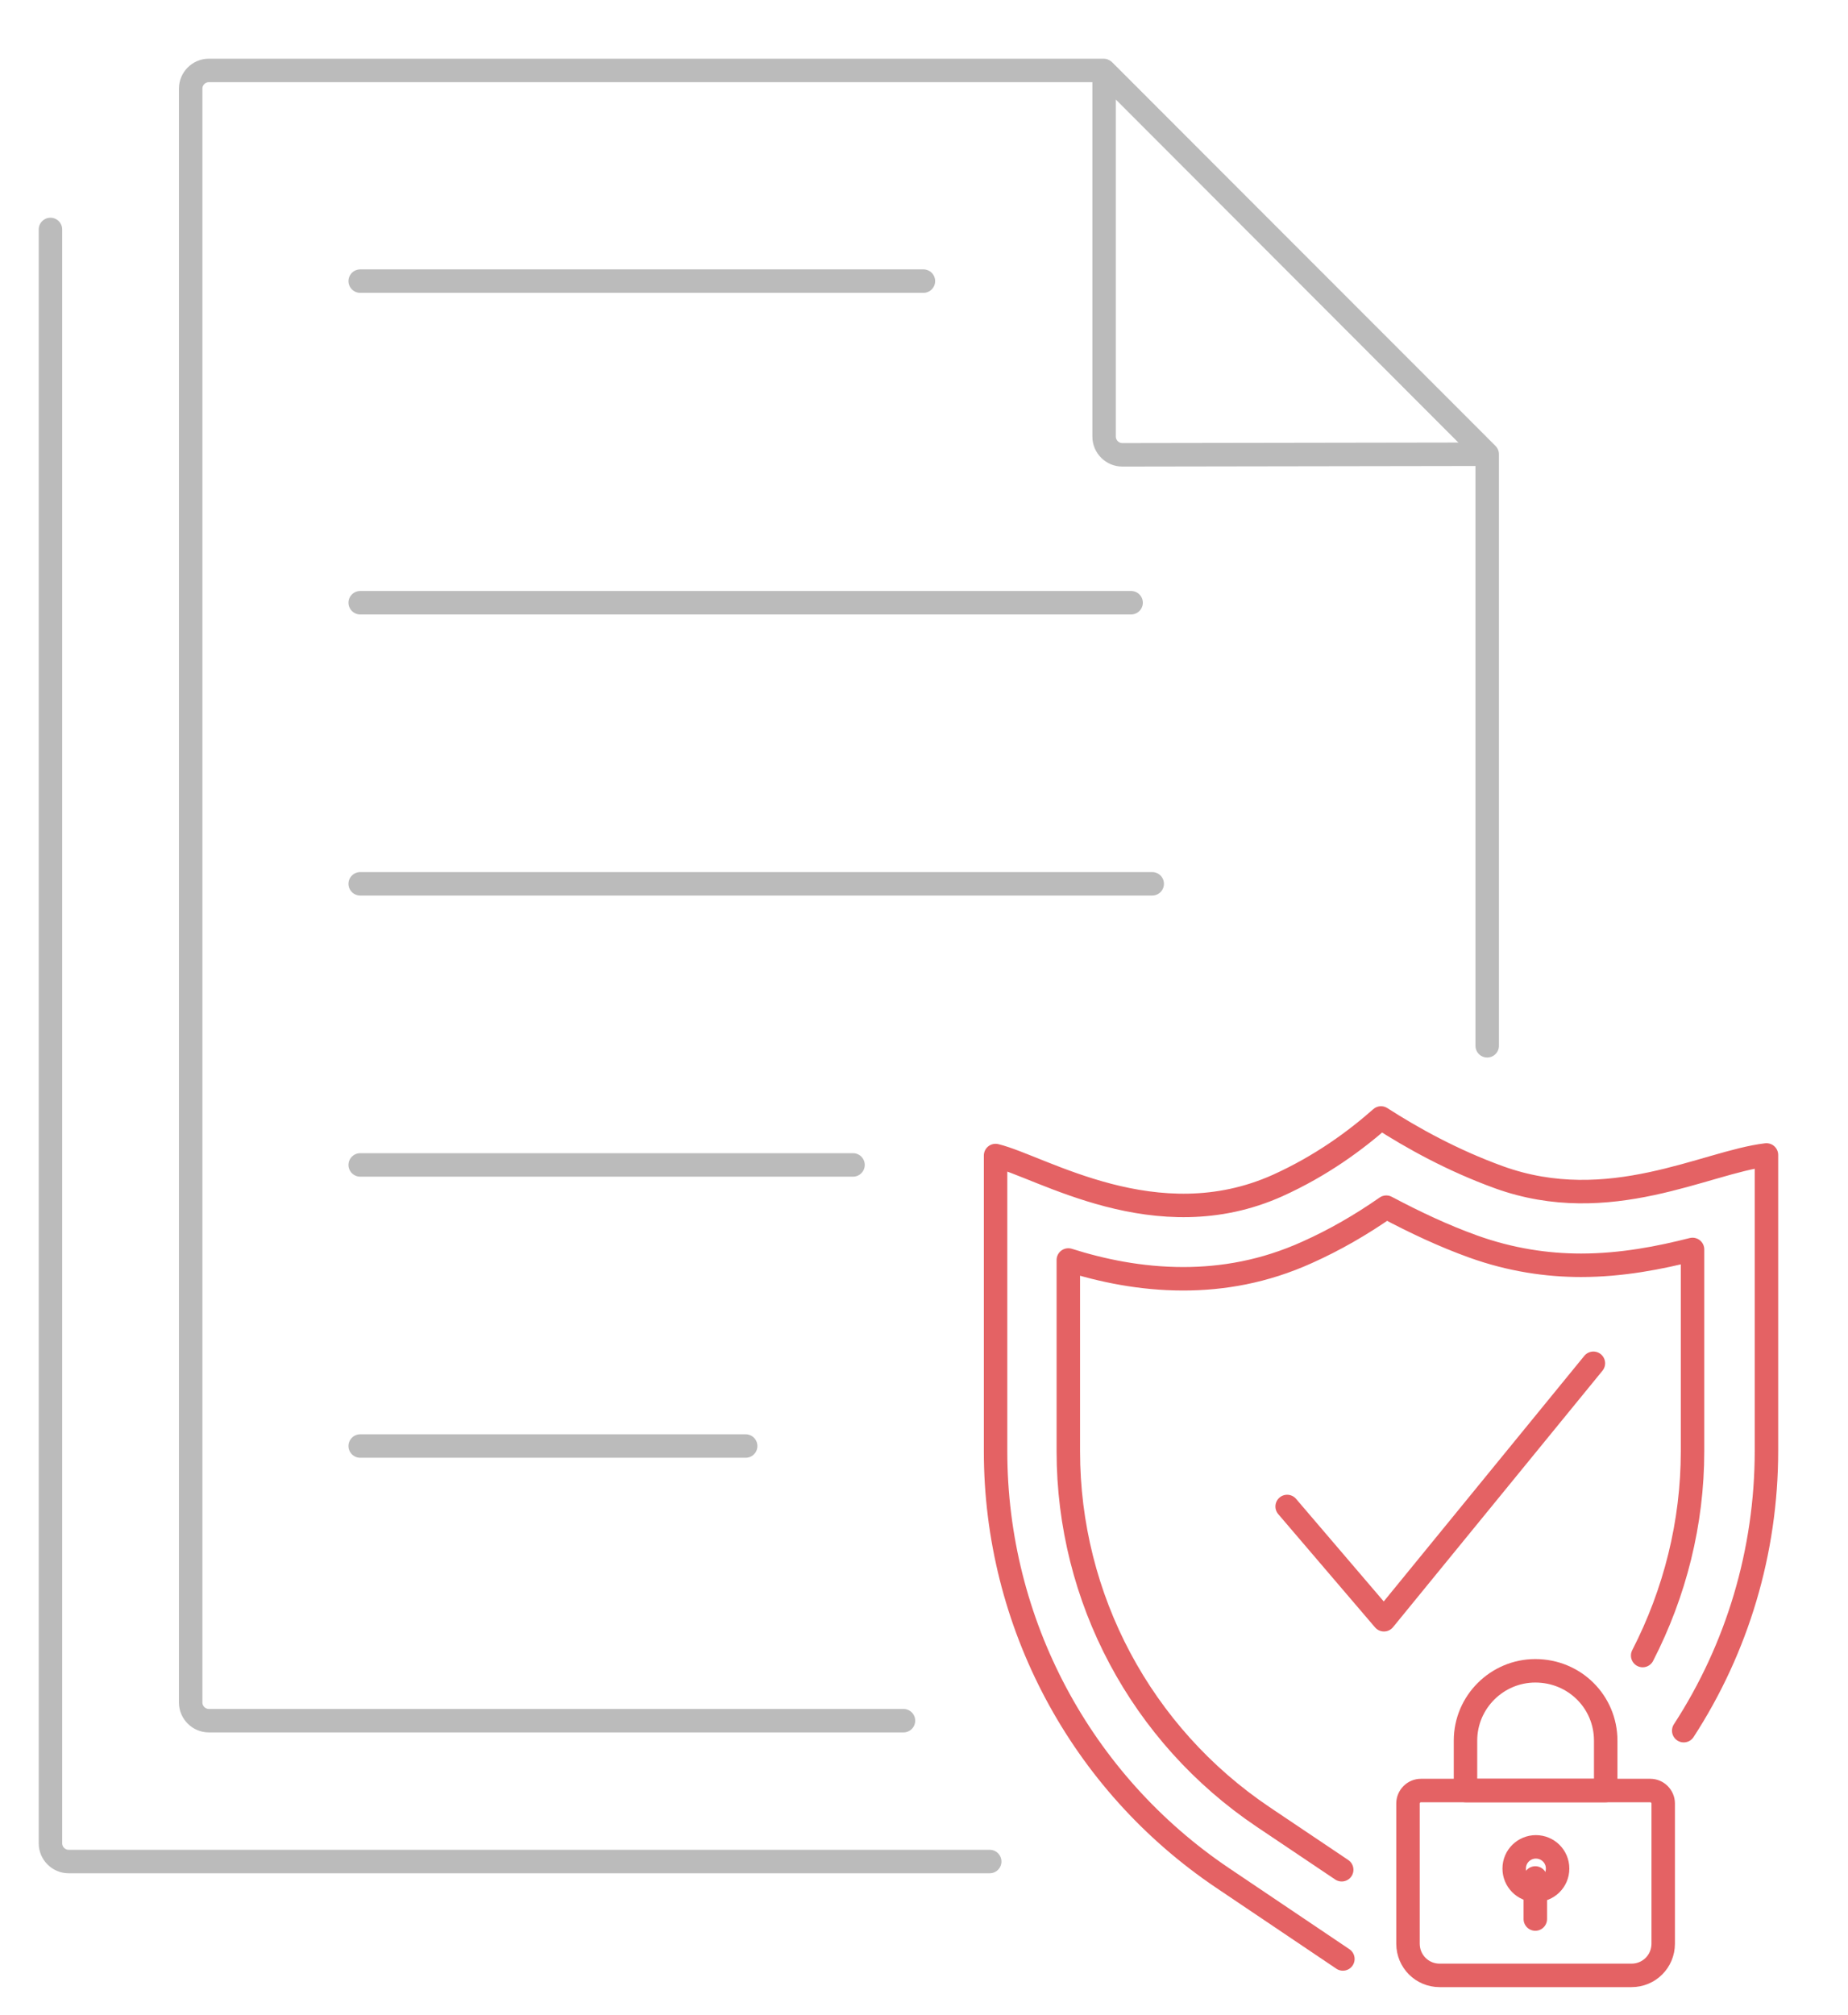 <?xml version="1.0" encoding="utf-8"?>
<!-- Generator: Adobe Illustrator 24.1.0, SVG Export Plug-In . SVG Version: 6.00 Build 0)  -->
<svg version="1.1" id="Layer_1" xmlns="http://www.w3.org/2000/svg" xmlns:xlink="http://www.w3.org/1999/xlink" x="0px" y="0px"
	 viewBox="0 0 315 343.4" style="enable-background:new 0 0 315 343.4;" xml:space="preserve">
<style type="text/css">
	.st0{fill:none;stroke:#BBBBBB;stroke-width:4;stroke-linecap:round;stroke-linejoin:round;stroke-miterlimit:10;}
	.st1{fill:none;stroke:#E46264;stroke-width:4;stroke-linecap:round;stroke-linejoin:round;stroke-miterlimit:10;}
</style>
<g id="pencil">
</g>
<g>
	<path class="st0" d="M154,293.2H35.6c-1.7,0-3.1-1.4-3.1-3.1v-275c0-1.7,1.4-3.1,3.1-3.1h152.5l65.3,65.4"/>
	<path class="st0" d="M8.6,39.1v275c0,1.7,1.4,3.1,3.1,3.1h157"/>
	<path class="st0" d="M253.5,77.4l-65.3-65.3v62.3c0,1.7,1.4,3.1,3.1,3.1L253.5,77.4v100.8"/>
	<g>
		<line class="st0" x1="61.4" y1="47.9" x2="157.4" y2="47.9"/>
	</g>
	<g>
		<line class="st0" x1="61.4" y1="102.7" x2="192.8" y2="102.7"/>
		<line class="st0" x1="196.4" y1="150.6" x2="61.4" y2="150.6"/>
		<line class="st0" x1="145.4" y1="198.5" x2="61.4" y2="198.5"/>
		<line class="st0" x1="127.1" y1="246.4" x2="61.4" y2="246.4"/>
	</g>
</g>
<g>
	<path class="st1" d="M281.3,305.1h-39.1c-1.2,0-2.2,1-2.2,2.2v23.9c0,3,2.4,5.4,5.4,5.4h32.7c3,0,5.4-2.4,5.4-5.4v-23.9
		C283.5,306.1,282.5,305.1,281.3,305.1z"/>
	<path class="st1" d="M273.7,296.6v8.5h-23.9v-8.5c0-6.6,5.4-11.9,11.9-11.9C268.4,284.7,273.7,290,273.7,296.6z"/>
	<path class="st1" d="M228.7,318.6l-13.4-9c-20.8-14-33.2-37.3-33.2-62.3v-32.6c5.7,1.8,12.3,3.2,19.6,3.2c6.7,0,13.8-1.2,21.1-4.5
		c4.7-2.1,9.2-4.7,13.5-7.7c4.9,2.6,9.8,4.9,14.8,6.7c6.4,2.3,12.6,3.2,18.4,3.2c7,0,13.5-1.3,19-2.7v34.4c0,12.2-3,24.1-8.5,34.8"
		/>
	<path class="st1" d="M228.9,333.8L208.4,320c-24.2-16.3-38.7-43.5-38.7-72.7v-50.4c7.8,1.9,27.4,14.4,48.1,5.1
		c7.5-3.4,13.3-7.7,17.6-11.5c5.3,3.4,12.1,7.2,20.1,10.1c18.8,6.8,35.3-2.6,45.6-3.8v50.4c0,17.2-5,33.7-14.1,47.7"/>
	<polyline class="st1" points="219.4,256.7 235.9,276 271.6,232.3 	"/>
	<g>
		<path class="st1" d="M265.5,318.4c0,2.1-1.7,3.7-3.7,3.7c-2.1,0-3.7-1.7-3.7-3.7c0-2.1,1.7-3.7,3.7-3.7
			C263.8,314.7,265.5,316.3,265.5,318.4z"/>
		<line class="st1" x1="261.7" y1="320" x2="261.7" y2="327"/>
	</g>
</g>
</svg>
